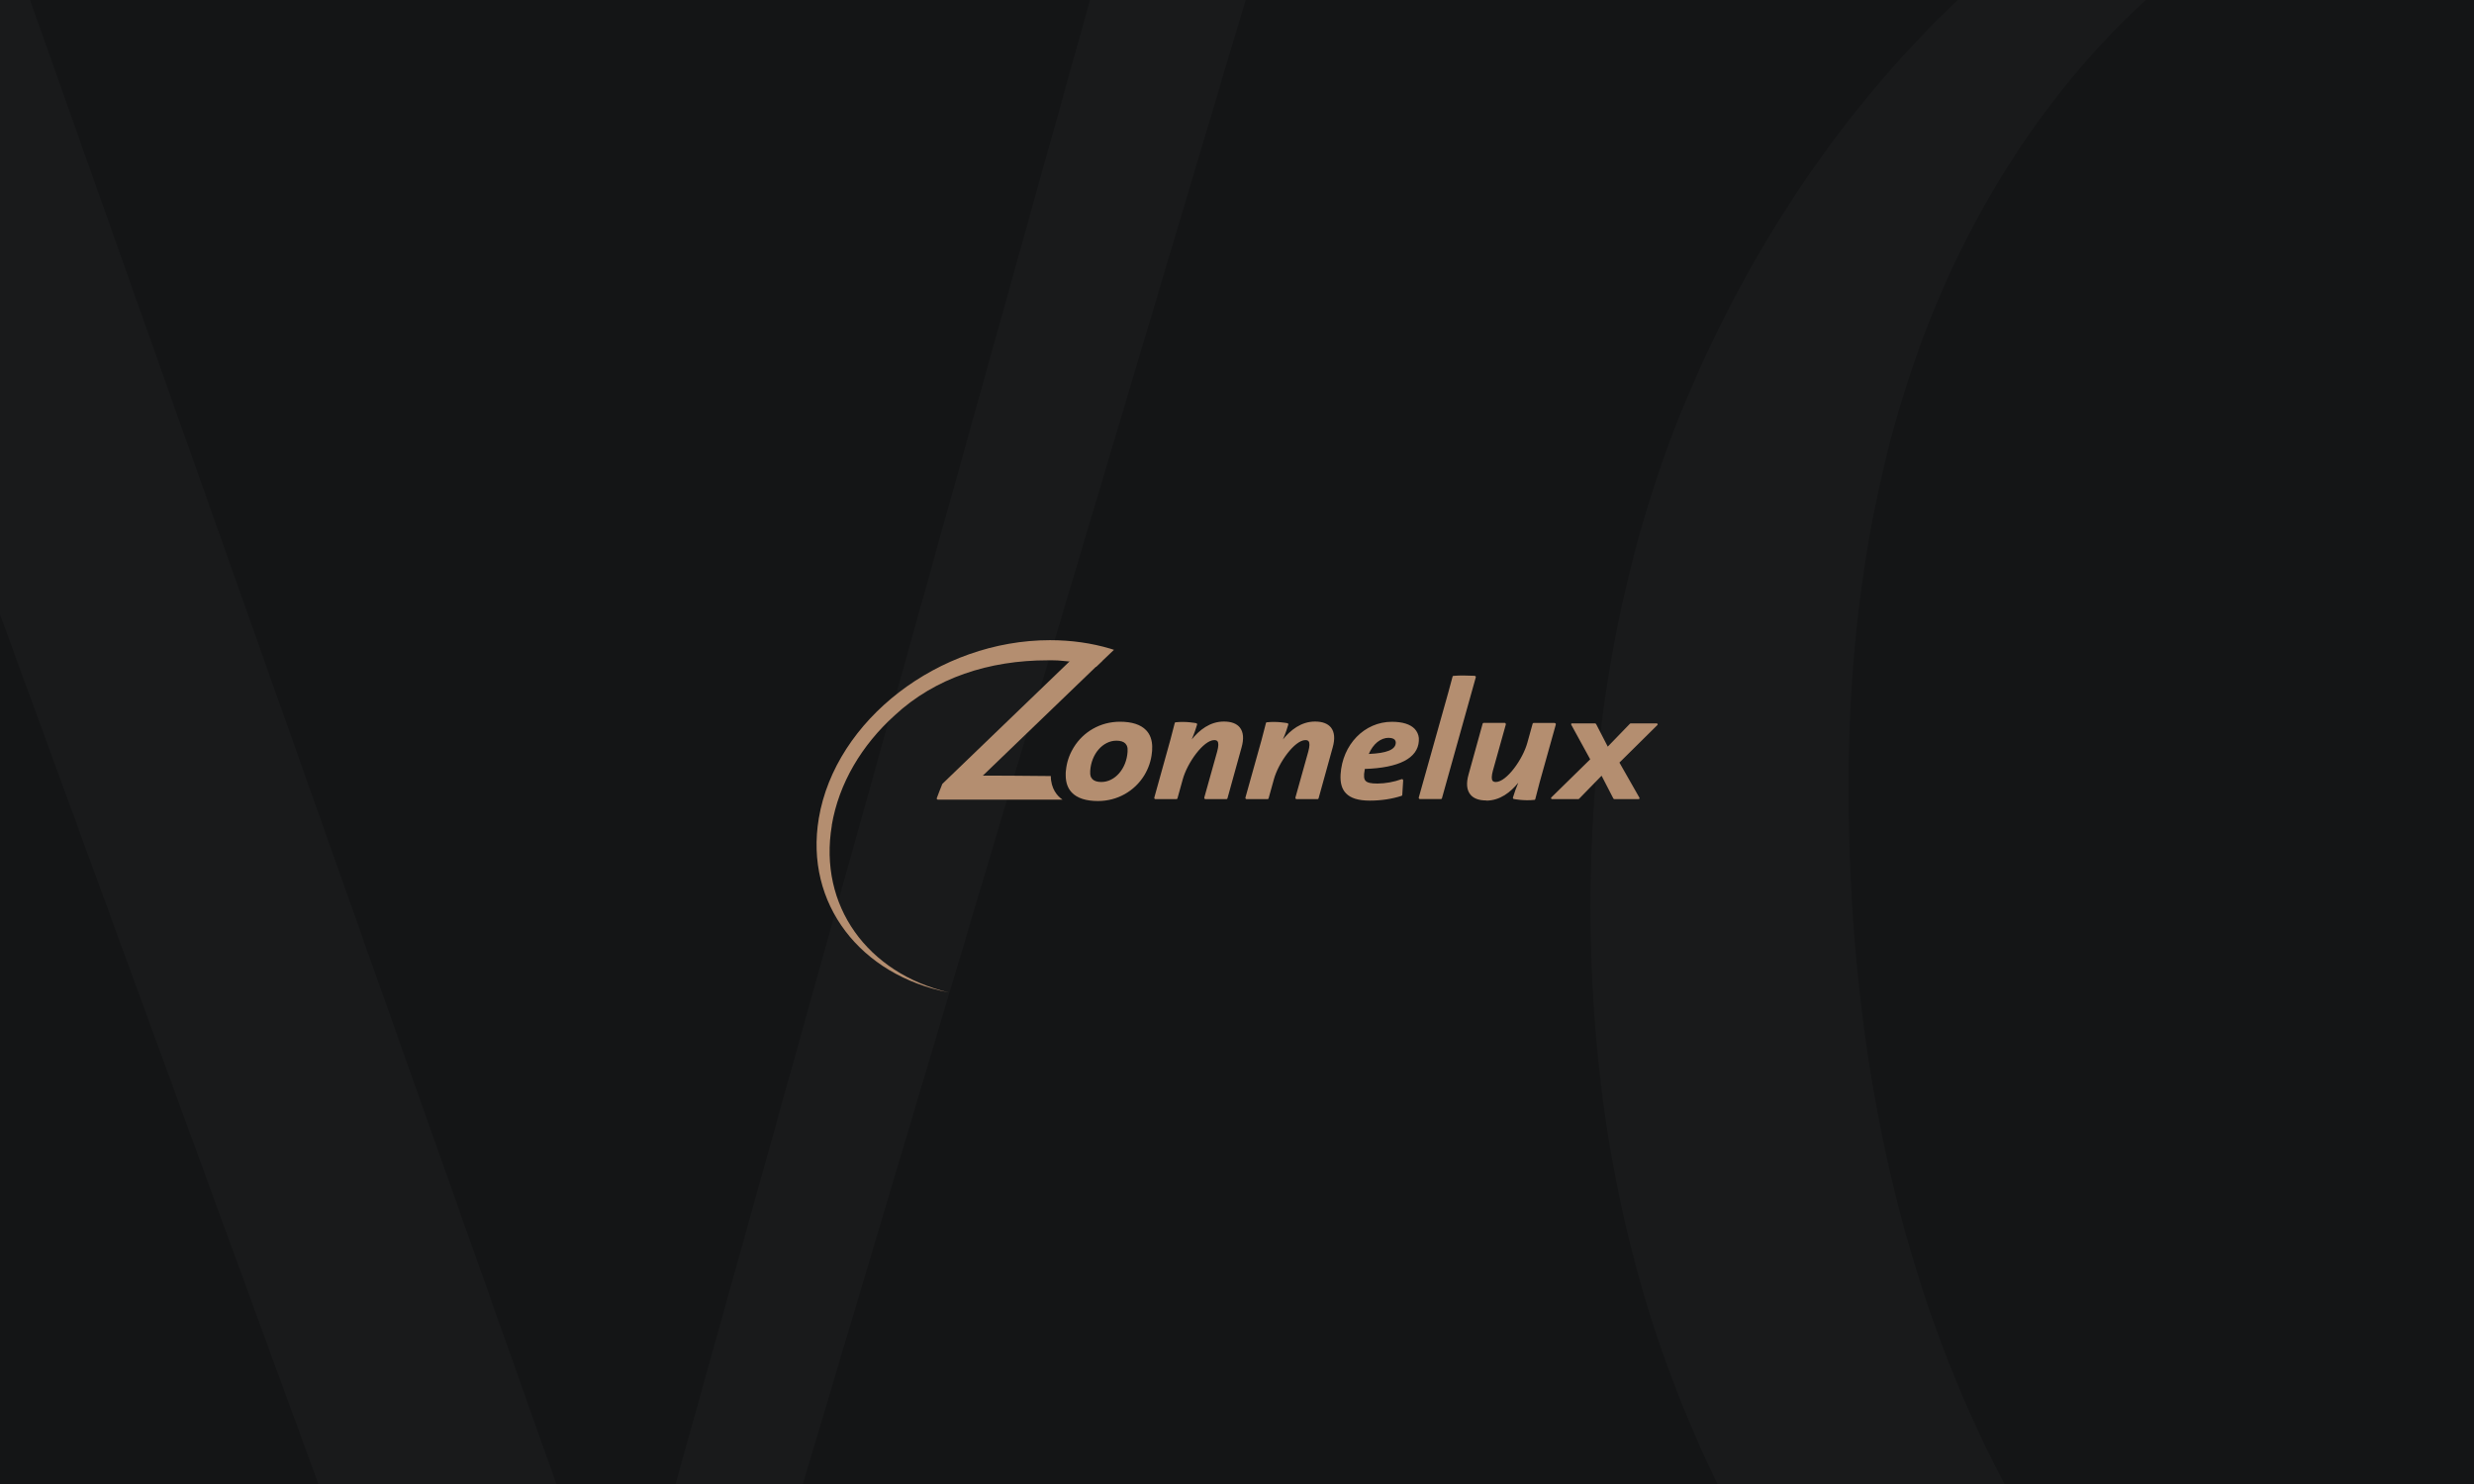 <?xml version="1.0" encoding="UTF-8"?>
<svg xmlns="http://www.w3.org/2000/svg" width="300" height="180" xmlns:xlink="http://www.w3.org/1999/xlink" version="1.1" viewBox="0 0 300 180">
  <defs>
    <style>
      .cls-1 {
        clip-path: url(#clippath);
      }

      .cls-2 {
        fill: none;
      }

      .cls-2, .cls-3, .cls-4, .cls-5 {
        stroke-width: 0px;
      }

      .cls-3 {
        fill: #b48e70;
        fill-rule: evenodd;
      }

      .cls-6 {
        clip-path: url(#clippath-1);
      }

      .cls-7 {
        clip-path: url(#clippath-4);
      }

      .cls-8 {
        clip-path: url(#clippath-3);
      }

      .cls-9 {
        clip-path: url(#clippath-2);
      }

      .cls-10 {
        clip-path: url(#clippath-5);
      }

      .cls-4 {
        fill: #141516;
      }

      .cls-5 {
        fill: #191a1b;
      }
    </style>
    <clipPath id="clippath">
      <rect class="cls-2" x="-304" width="300" height="180"/>
    </clipPath>
    <clipPath id="clippath-1">
      <rect class="cls-2" x="-304" y="-184" width="300" height="180"/>
    </clipPath>
    <clipPath id="clippath-2">
      <rect class="cls-2" y="-184" width="300" height="180"/>
    </clipPath>
    <clipPath id="clippath-3">
      <rect class="cls-2" x="304" width="300" height="180"/>
    </clipPath>
    <clipPath id="clippath-4">
      <rect class="cls-2" x="304" y="-184" width="300" height="180"/>
    </clipPath>
    <clipPath id="clippath-5">
      <rect class="cls-2" width="300" height="180"/>
    </clipPath>
  </defs>
  <g id="Achtergrond">
    <g class="cls-1">
      <path class="cls-5" d="M130.52,4.4c-12.62-13.1-27.62-23.45-44.88-30.71-16.9-7.38-35.95-10.95-55.95-10.95s-39.05,3.69-56.07,10.95c-17.02,7.38-32.14,17.62-44.64,30.71s-22.38,28.81-29.52,46.55c-7.02,17.86-10.6,37.74-10.6,59.05s3.57,41.19,10.6,59.05c7.02,17.86,16.9,33.45,29.52,46.55,12.5,13.1,27.38,23.45,44.64,30.71,17.02,7.38,36.07,10.95,56.07,10.95s39.05-3.69,56.07-10.95c17.02-7.38,32.14-17.62,44.88-30.71,12.74-13.1,22.62-28.81,29.76-46.55,7.02-17.86,10.6-37.74,10.6-59.05s-3.57-41.19-10.6-59.05c-7.14-17.74-17.14-33.33-29.88-46.55ZM127.19,187.14c-8.45,17.98-20.36,32.26-35.36,42.14-15.12,10-32.86,15-52.74,15-22.26,0-42.62-6.31-60.6-18.57-17.86-12.38-32.14-29.88-42.62-52.14-10.36-22.26-15.71-48.45-15.71-78.21,0-24.17,4.4-45.6,12.86-63.45C-58.4,13.93-46.14-.24-30.79-10-15.31-19.76,2.55-24.76,22.43-24.76c21.67,0,41.67,6.31,59.4,18.57,17.62,12.38,31.9,29.76,42.38,51.9,10.36,22.02,15.71,48.33,15.71,78.1-.24,24.05-4.4,45.48-12.74,63.33Z"/>
    </g>
    <g class="cls-6">
      <path class="cls-5" d="M130.52-179.6c-12.62-13.1-27.62-23.45-44.88-30.71-16.9-7.38-35.95-10.95-55.95-10.95s-39.05,3.69-56.07,10.95c-17.02,7.38-32.14,17.62-44.64,30.71s-22.38,28.81-29.52,46.55c-7.02,17.86-10.6,37.74-10.6,59.05s3.57,41.19,10.6,59.05c7.02,17.86,16.9,33.45,29.52,46.55,12.5,13.1,27.38,23.45,44.64,30.71,17.02,7.38,36.07,10.95,56.07,10.95s39.05-3.69,56.07-10.95c17.02-7.38,32.14-17.62,44.88-30.71,12.74-13.1,22.62-28.81,29.76-46.55,7.02-17.86,10.6-37.74,10.6-59.05s-3.57-41.19-10.6-59.05c-7.14-17.74-17.14-33.33-29.88-46.55ZM127.19,3.14c-8.45,17.98-20.36,32.26-35.36,42.14-15.12,10-32.86,15-52.74,15-22.26,0-42.62-6.31-60.6-18.57-17.86-12.38-32.14-29.88-42.62-52.14-10.36-22.26-15.71-48.45-15.71-78.21,0-24.17,4.4-45.6,12.86-63.45,8.57-17.98,20.83-32.14,36.19-41.9,15.48-9.76,33.33-14.76,53.21-14.76,21.67,0,41.67,6.31,59.4,18.57,17.62,12.38,31.9,29.76,42.38,51.9,10.36,22.02,15.71,48.33,15.71,78.1-.24,24.05-4.4,45.48-12.74,63.33Z"/>
    </g>
    <g class="cls-9">
      <g>
        <path class="cls-5" d="M434.52-179.6c-12.62-13.1-27.62-23.45-44.88-30.71-16.9-7.38-35.95-10.95-55.95-10.95s-39.05,3.69-56.07,10.95c-17.02,7.38-32.14,17.62-44.64,30.71s-22.38,28.81-29.52,46.55c-7.02,17.86-10.6,37.74-10.6,59.05s3.57,41.19,10.6,59.05c7.02,17.86,16.9,33.45,29.52,46.55,12.5,13.1,27.38,23.45,44.64,30.71,17.02,7.38,36.07,10.95,56.07,10.95s39.05-3.69,56.07-10.95c17.02-7.38,32.14-17.62,44.88-30.71,12.74-13.1,22.62-28.81,29.76-46.55,7.02-17.86,10.6-37.74,10.6-59.05s-3.57-41.19-10.6-59.05c-7.14-17.74-17.14-33.33-29.88-46.55ZM431.19,3.14c-8.45,17.98-20.36,32.26-35.36,42.14-15.12,10-32.86,15-52.74,15-22.26,0-42.62-6.31-60.6-18.57-17.86-12.38-32.14-29.88-42.62-52.14-10.36-22.26-15.71-48.45-15.71-78.21,0-24.17,4.4-45.6,12.86-63.45,8.57-17.98,20.83-32.14,36.19-41.9,15.48-9.76,33.33-14.76,53.21-14.76,21.67,0,41.67,6.31,59.4,18.57,17.62,12.38,31.9,29.76,42.38,51.9,10.36,22.02,15.71,48.33,15.71,78.1-.24,24.05-4.4,45.48-12.74,63.33Z"/>
        <polygon class="cls-5" points="97.38 -212.81 136.43 -199.24 78.33 8.86 72.02 8.86 -8.81 -219.12 -18.69 -219.12 -95.83 8.86 -102.14 8.86 -162.26 -200.67 -123.21 -212.81 -123.21 -216.86 -225 -216.86 -225 -212.69 -192.74 -200.9 -112.14 71.36 -103.33 71.36 -22.02 -153.05 -15.95 -153.05 66.19 71.36 74.88 71.36 155.95 -200.43 184.64 -212.69 184.64 -216.86 97.38 -216.86 97.38 -212.81"/>
      </g>
    </g>
    <g class="cls-8">
      <polygon class="cls-5" points="401.38 -28.81 440.43 -15.24 382.33 192.86 376.02 192.86 295.19 -35.12 285.31 -35.12 208.17 192.86 201.86 192.86 141.74 -16.67 180.79 -28.81 180.79 -32.86 79 -32.86 79 -28.69 111.26 -16.9 191.86 255.36 200.67 255.36 281.98 30.95 288.05 30.95 370.19 255.36 378.88 255.36 459.95 -16.43 488.64 -28.69 488.64 -32.86 401.38 -32.86 401.38 -28.81"/>
    </g>
    <g class="cls-7">
      <polygon class="cls-5" points="401.38 -212.81 440.43 -199.24 382.33 8.86 376.02 8.86 295.19 -219.12 285.31 -219.12 208.17 8.86 201.86 8.86 141.74 -200.67 180.79 -212.81 180.79 -216.86 79 -216.86 79 -212.69 111.26 -200.9 191.86 71.36 200.67 71.36 281.98 -153.05 288.05 -153.05 370.19 71.36 378.88 71.36 459.95 -200.43 488.64 -212.69 488.64 -216.86 401.38 -216.86 401.38 -212.81"/>
    </g>
    <rect class="cls-4" width="300" height="180"/>
    <g class="cls-10">
      <g>
        <path class="cls-5" d="M434.52,4.4c-12.62-13.1-27.62-23.45-44.88-30.71-16.9-7.38-35.95-10.95-55.95-10.95s-39.05,3.69-56.07,10.95c-17.02,7.38-32.14,17.62-44.64,30.71s-22.38,28.81-29.52,46.55c-7.02,17.86-10.6,37.74-10.6,59.05s3.57,41.19,10.6,59.05c7.02,17.86,16.9,33.45,29.52,46.55,12.5,13.1,27.38,23.45,44.64,30.71,17.02,7.38,36.07,10.95,56.07,10.95s39.05-3.69,56.07-10.95c17.02-7.38,32.14-17.62,44.88-30.71,12.74-13.1,22.62-28.81,29.76-46.55,7.02-17.86,10.6-37.74,10.6-59.05s-3.57-41.19-10.6-59.05c-7.14-17.74-17.14-33.33-29.88-46.55ZM431.19,187.14c-8.45,17.98-20.36,32.26-35.36,42.14-15.12,10-32.86,15-52.74,15-22.26,0-42.62-6.31-60.6-18.57-17.86-12.38-32.14-29.88-42.62-52.14-10.36-22.26-15.71-48.45-15.71-78.21,0-24.17,4.4-45.6,12.86-63.45,8.57-17.98,20.83-32.14,36.19-41.9,15.48-9.76,33.33-14.76,53.21-14.76,21.67,0,41.67,6.31,59.4,18.57,17.62,12.38,31.9,29.76,42.38,51.9,10.36,22.02,15.71,48.33,15.71,78.1-.24,24.05-4.4,45.48-12.74,63.33Z"/>
        <polygon class="cls-5" points="97.38 -28.81 136.43 -15.24 78.33 192.86 72.02 192.86 -8.81 -35.12 -18.69 -35.12 -95.83 192.86 -102.14 192.86 -162.26 -16.67 -123.21 -28.81 -123.21 -32.86 -225 -32.86 -225 -28.69 -192.74 -16.9 -112.14 255.36 -103.33 255.36 -22.02 30.95 -15.95 30.95 66.19 255.36 74.88 255.36 155.95 -16.43 184.64 -28.69 184.64 -32.86 97.38 -32.86 97.38 -28.81"/>
      </g>
    </g>
  </g>
  <g id="Opmaak">
    <g>
      <path class="cls-3" d="M196.37,92.49c.07.12,1.55,2.71,2.43,4.27.03.05.02.11-.03.15-.02.01-.04.02-.06.02h-2.96s-.09-.03-.11-.07c-.56-1.08-1.32-2.56-1.43-2.77-.11.11-1.38,1.41-2.74,2.81-.02.02-.05.03-.08.03h-3.18c-.11,0-.17-.13-.1-.2,1.57-1.55,3.14-3.09,4.72-4.63-.05-.1-1.26-2.3-2.3-4.2-.04-.08,0-.16.09-.16h2.8s.09.03.12.07c.67,1.29,1.34,2.58,1.42,2.75.12-.13,1.43-1.48,2.7-2.79.02-.02.05-.03.08-.03h3.14c.11,0,.18.13.1.2-1.76,1.74-4.51,4.47-4.6,4.55M180.22,97.11c1.69,0,2.97-1.04,3.89-2.17-.25.59-.47,1.19-.65,1.8,0,.02,0,.03,0,.05,0,.07.07.13.15.13,0,0,1.19.24,2.46.1.05,0,.09-.04.1-.09l.53-2.04,1.96-7.01s0-.03,0-.05c0-.08-.07-.13-.15-.14h-2.54c-.05,0-.1.03-.12.09l-.63,2.27c-.55,2.05-2.54,4.8-3.83,4.8-.19,0-.32-.05-.39-.14-.15-.18-.14-.6.03-1.23l1.57-5.61s0-.09-.03-.13c-.03-.04-.07-.06-.12-.06h-2.54c-.06,0-.1.04-.12.09l-1.71,6.17c-.3,1.05-.23,1.87.21,2.42.38.48,1.03.73,1.93.73M178.93,82.03s-.07-.06-.12-.06c-1.01-.04-1.78-.06-2.57.01-.05,0-.09.04-.1.09l-.52,1.93-3.58,12.74s0,.03,0,.05c.01.08.07.13.15.13h2.54c.06,0,.1-.03.12-.09l4.11-14.69s0-.09-.03-.12M168.41,89.5c.32,0,.57.08.71.22.07.08.12.18.13.29,0,.04,0,.08,0,.12-.05.81-1.12,1.23-3.27,1.32.53-1.22,1.42-1.96,2.44-1.96M165.47,93.27c4.17-.13,6.45-1.3,6.58-3.39,0-.12,0-.25,0-.37-.04-.41-.22-.8-.5-1.1-.55-.57-1.48-.86-2.77-.86-3.32,0-6,2.75-6.22,6.39-.06,1.01.15,1.76.65,2.28.57.6,1.52.89,2.89.89s2.7-.2,3.86-.58c.05-.02.08-.06.08-.11l.11-1.76s-.02-.1-.06-.13c-.04-.03-.09-.04-.13-.02-.94.34-1.93.52-2.94.53-.77,0-1.21-.1-1.42-.32-.11-.11-.17-.26-.19-.47-.01-.13-.01-.25,0-.38l.09-.59M148.4,87.52c-1.69,0-2.97,1.04-3.89,2.17.36-.85.54-1.42.65-1.8,0-.02,0-.03,0-.05,0-.07-.07-.13-.15-.13,0,0-1.19-.24-2.46-.1-.05,0-.09.04-.1.09l-.53,2.04c-.07.25-1.95,7.01-1.95,7.01,0,.02,0,.03,0,.05.01.08.07.13.15.13h2.54c.05,0,.1-.03.12-.09l.63-2.27c.55-2.05,2.54-4.8,3.83-4.8.19,0,.32.05.39.14.15.18.14.6-.03,1.23l-1.57,5.61s0,.09.03.12c.03.04.07.06.12.06h2.54c.06,0,.1-.03.12-.09l1.71-6.17c.3-1.05.23-1.87-.2-2.42-.38-.48-1.03-.73-1.93-.73M159.46,87.52c-1.69,0-2.97,1.04-3.89,2.17.36-.85.54-1.42.65-1.8,0-.02,0-.03,0-.05,0-.07-.07-.13-.15-.13,0,0-1.19-.24-2.46-.1-.05,0-.09.04-.1.09l-.53,2.04-1.96,7.01s0,.03,0,.05c.01.08.07.13.15.13h2.54c.05,0,.1-.03.12-.09l.63-2.27c.55-2.05,2.54-4.8,3.83-4.8.19,0,.32.05.39.14.15.18.14.6-.03,1.23l-1.57,5.61s0,.09.03.12c.03.04.07.06.12.06h2.54c.06,0,.1-.03.12-.09l1.71-6.17c.3-1.05.23-1.87-.2-2.42-.39-.48-1.03-.73-1.93-.73M136.71,90.65s.02.1.02.15c.01.12.01.25,0,.39-.13,2.05-1.53,3.66-3.18,3.66-.5,0-.87-.12-1.09-.35-.11-.12-.2-.28-.23-.44v-.02s-.02-.1-.03-.15c-.01-.13-.01-.26,0-.39.13-2.05,1.53-3.66,3.18-3.66.5,0,.87.12,1.09.35.11.12.2.28.23.44v.02M139.72,90.65c0-.87-.25-1.57-.74-2.08-.65-.68-1.72-1.03-3.17-1.03-2.38,0-4.44,1.22-5.6,3.1h0c-.03.06-.06.12-.1.17-.47.8-.76,1.69-.85,2.61,0,.06-.01.11-.02.17,0,.05-.01.11-.01.16h0c0,.1,0,.2,0,.3,0,.86.25,1.57.74,2.08.65.68,1.72,1.03,3.17,1.03,2.38,0,4.44-1.22,5.6-3.09h0c.52-.85.85-1.8.94-2.78,0-.06.01-.11.02-.17,0-.05.01-.11.01-.16h0c0-.11,0-.2,0-.3M100.86,100.1c.86-5.1,3.65-9.74,7.64-13.34,4.89-4.54,11.44-6.67,18.54-6.67h.6c.43,0,.84.02,1.23.07.65.05,1.28.12,1.91.22l2.13.51,2.17-2.07-.44-.14c-2.25-.67-4.7-1.03-7.31-1.03-13.48,0-26.03,9.67-28.04,21.6-1.75,10.39,5.08,19.07,15.78,21.13-9.89-2.34-15.84-10.52-14.2-20.27"/>
      <path class="cls-3" d="M133.69,80.1h-.52c-.88-.26-1.77-.48-2.67-.65l-16.23,15.63c-.04.05-.67,1.72-.67,1.72-.02.04-.01.09.01.13.03.04.07.06.11.06h15.12c-.63-.42-1.41-1.33-1.42-2.86-3.23-.03-7.62-.07-8.24-.05.5-.47,14.52-13.97,14.51-13.97"/>
    </g>
  </g>
</svg>